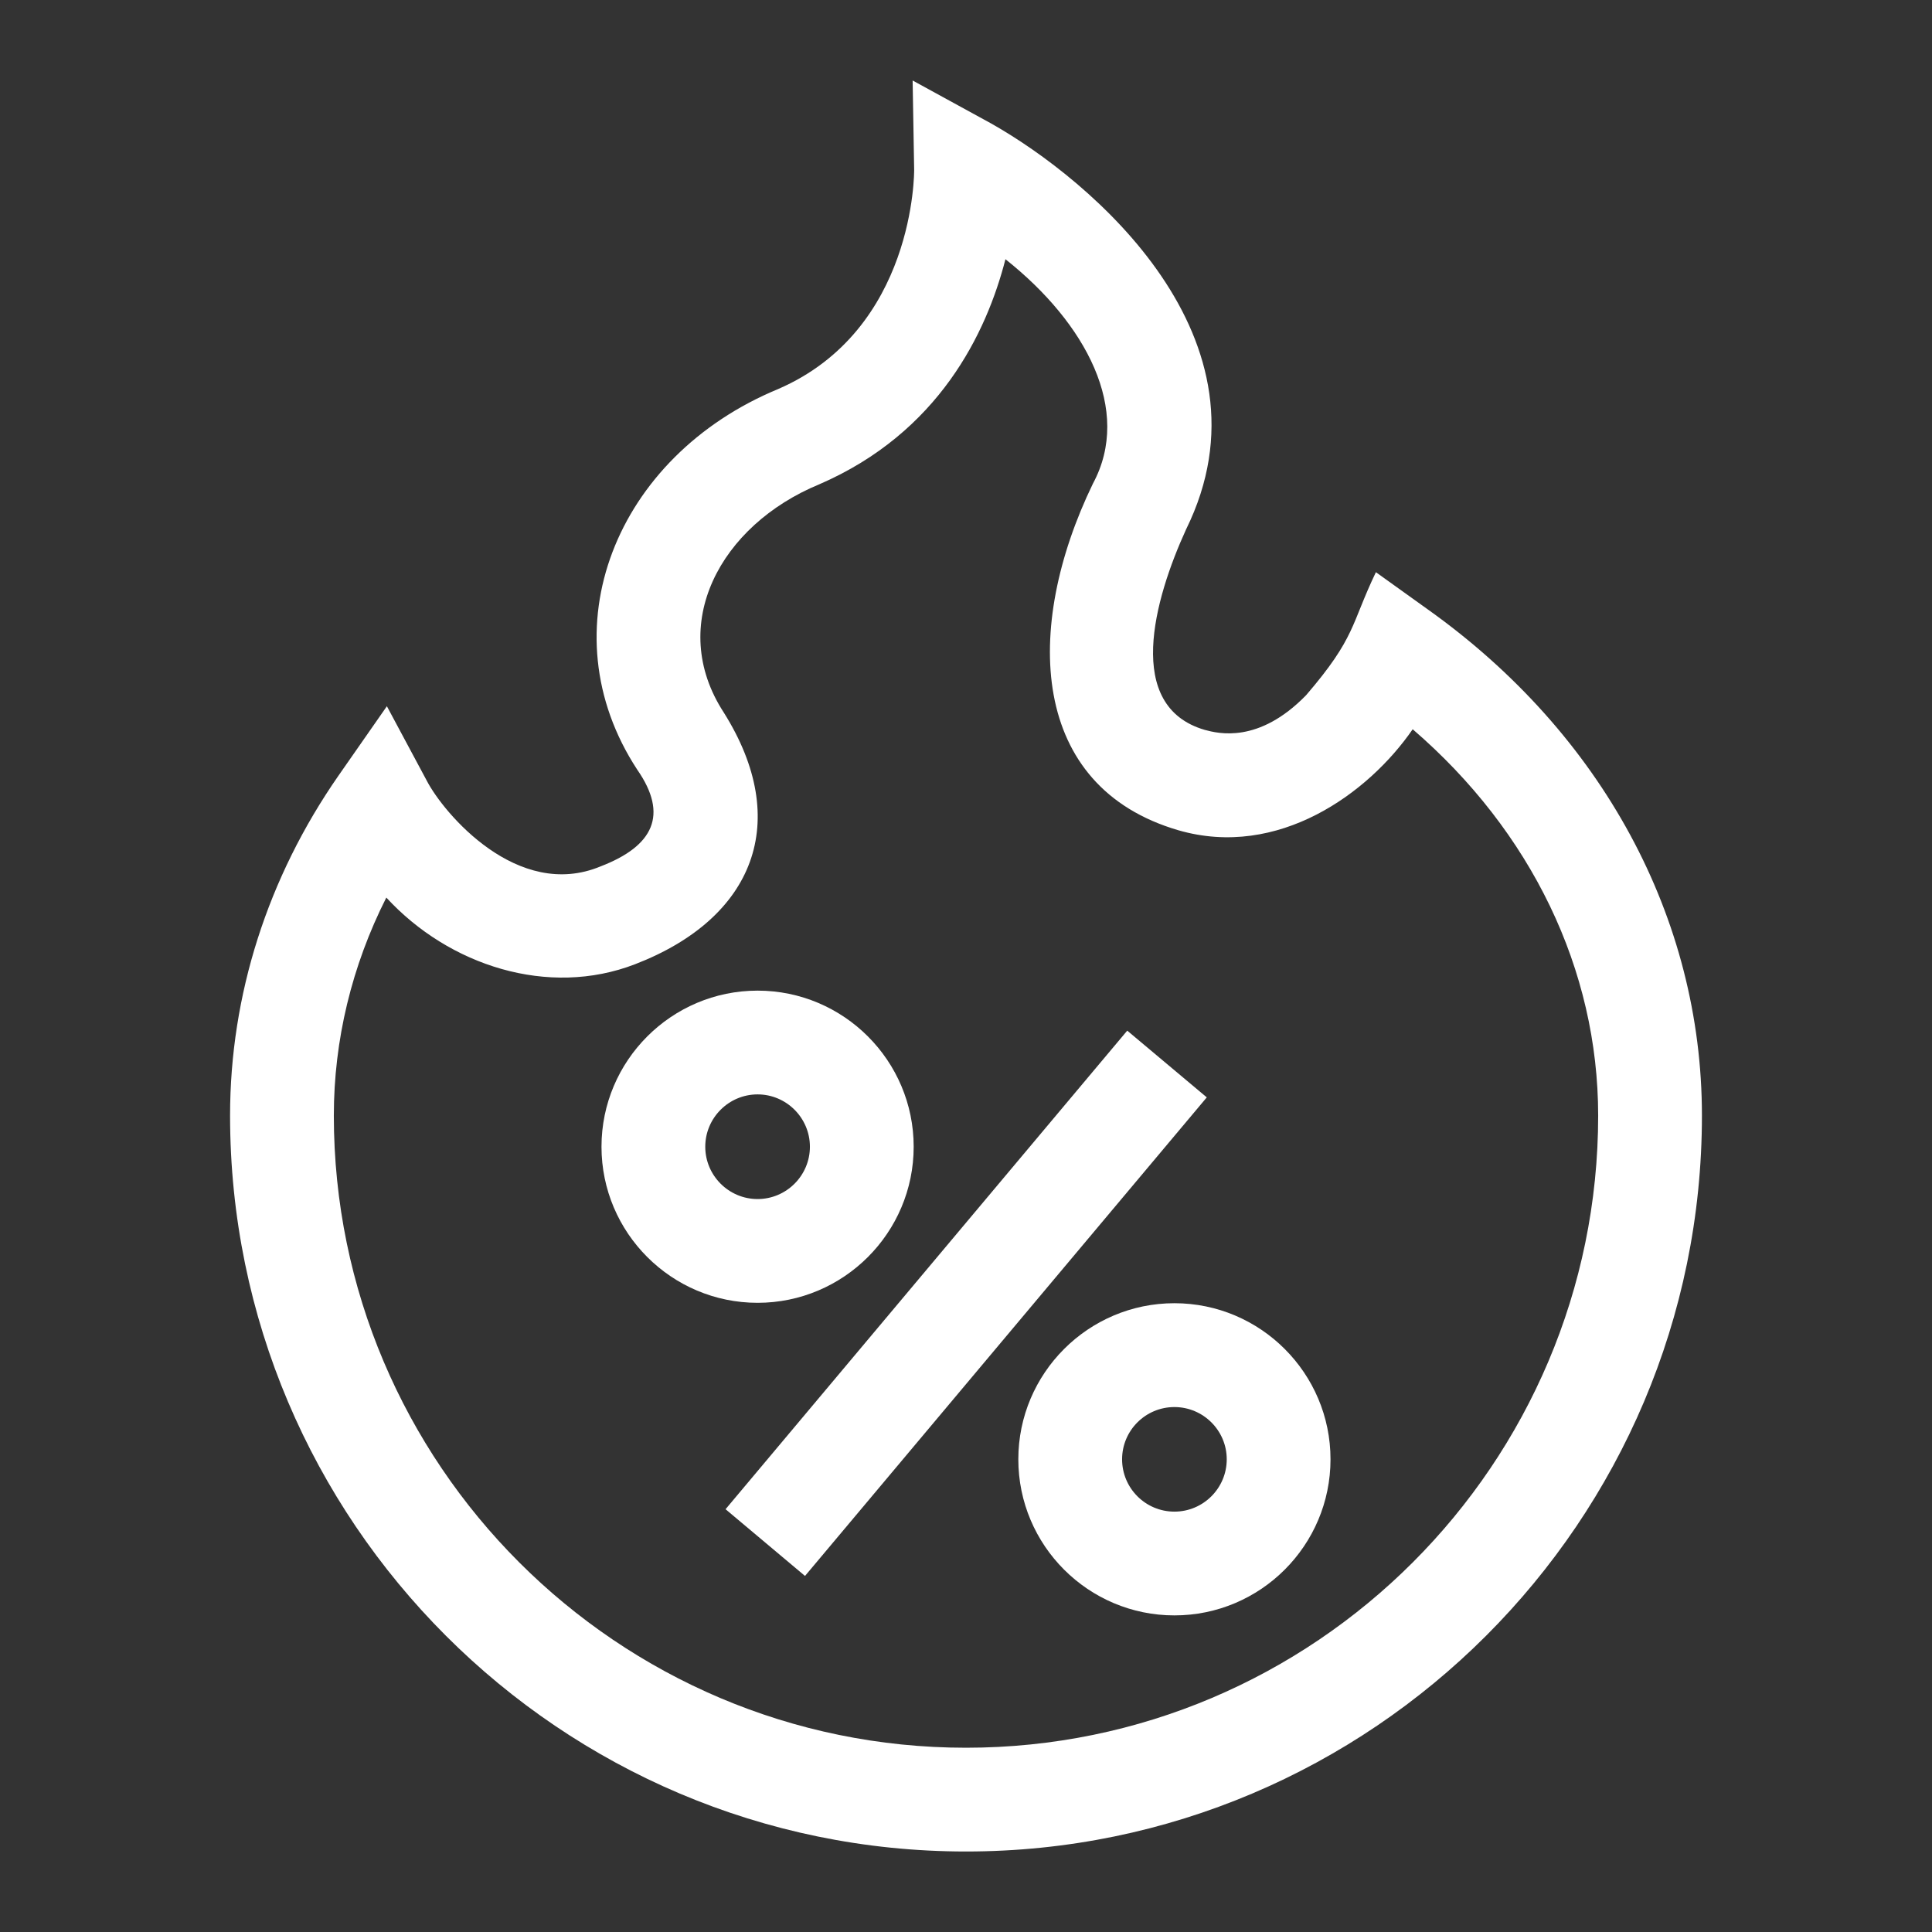 <svg width="24" height="24" viewBox="0 0 24 24" fill="none" xmlns="http://www.w3.org/2000/svg">
<rect x="0" y="0" width="24" height="24" fill="#333333" stroke="none"/>
<g clip-path="url(#clip0_71_1128)">
<g clip-path="url(#clip1_71_1128)">
<g clip-path="url(#clip2_71_1128)">
<g clip-path="url(#clip3_71_1128)">
<g clip-path="url(#clip4_71_1128)">
<path d="M17.739 7.572L17.092 7.108C16.779 7.76 16.846 7.913 16.225 8.636C15.634 9.243 15.131 9.111 14.966 9.067C13.963 8.775 14.336 7.447 14.734 6.576C15.9 4.209 13.556 2.234 12.309 1.532L11.337 1L11.356 2.109C11.356 2.128 11.37 4.095 9.666 4.833C7.646 5.669 6.78 7.827 7.916 9.561C8.306 10.122 8.119 10.509 7.462 10.762C6.429 11.193 5.51 10.1 5.302 9.699L4.806 8.773L4.205 9.635C3.324 10.902 2.858 12.362 2.858 13.858C2.858 18.899 6.959 23 12 23C17.041 23 21.142 18.899 21.142 13.858C21.142 11.404 19.902 9.113 17.739 7.572ZM12 21.711C7.67 21.711 4.147 18.188 4.147 13.858C4.147 12.921 4.37 11.999 4.799 11.15C5.577 11.996 6.812 12.394 7.889 11.978C9.372 11.406 9.841 10.203 8.991 8.851C8.281 7.76 8.946 6.524 10.178 6.016C11.664 5.372 12.255 4.136 12.49 3.22C13.491 4.014 14.068 5.096 13.577 6.007C12.705 7.807 12.794 9.776 14.639 10.314C15.879 10.672 17 9.856 17.549 9.059C19.022 10.328 19.853 12.044 19.853 13.858C19.853 18.188 16.33 21.711 12 21.711Z" fill="white"/>
<path d="M11.35 14.245C11.35 13.176 10.48 12.306 9.411 12.306C8.342 12.306 7.472 13.176 7.472 14.245C7.472 15.314 8.342 16.184 9.411 16.184C10.48 16.184 11.35 15.314 11.35 14.245ZM8.761 14.245C8.761 13.887 9.053 13.595 9.411 13.595C9.769 13.595 10.061 13.887 10.061 14.245C10.061 14.603 9.769 14.895 9.411 14.895C9.053 14.895 8.761 14.603 8.761 14.245Z" fill="white"/>
<path d="M14.589 16.189C13.52 16.189 12.65 17.059 12.65 18.128C12.65 19.198 13.52 20.067 14.589 20.067C15.658 20.067 16.528 19.198 16.528 18.128C16.528 17.059 15.658 16.189 14.589 16.189ZM14.589 18.778C14.23 18.778 13.939 18.487 13.939 18.128C13.939 17.77 14.23 17.479 14.589 17.479C14.947 17.479 15.239 17.77 15.239 18.128C15.239 18.487 14.947 18.778 14.589 18.778Z" fill="white"/>
<path d="M9.013 18.748L14.003 12.803L14.991 13.632L10 19.577L9.013 18.748Z" fill="white"/>
</g>
</g>
</g>
</g>
</g>
<defs>
<clipPath id="clip0_71_1128">
<rect width="24" height="24" fill="white"/>
</clipPath>
<clipPath id="clip1_71_1128">
<rect width="24" height="24" fill="white"/>
</clipPath>
<clipPath id="clip2_71_1128">
<rect width="24" height="24" fill="white"/>
</clipPath>
<clipPath id="clip3_71_1128">
<rect width="24" height="24" fill="white"/>
</clipPath>
<clipPath id="clip4_71_1128">
<rect width="22" height="22" fill="white" transform="translate(1 1)"/>
</clipPath>
</defs>
</svg>
